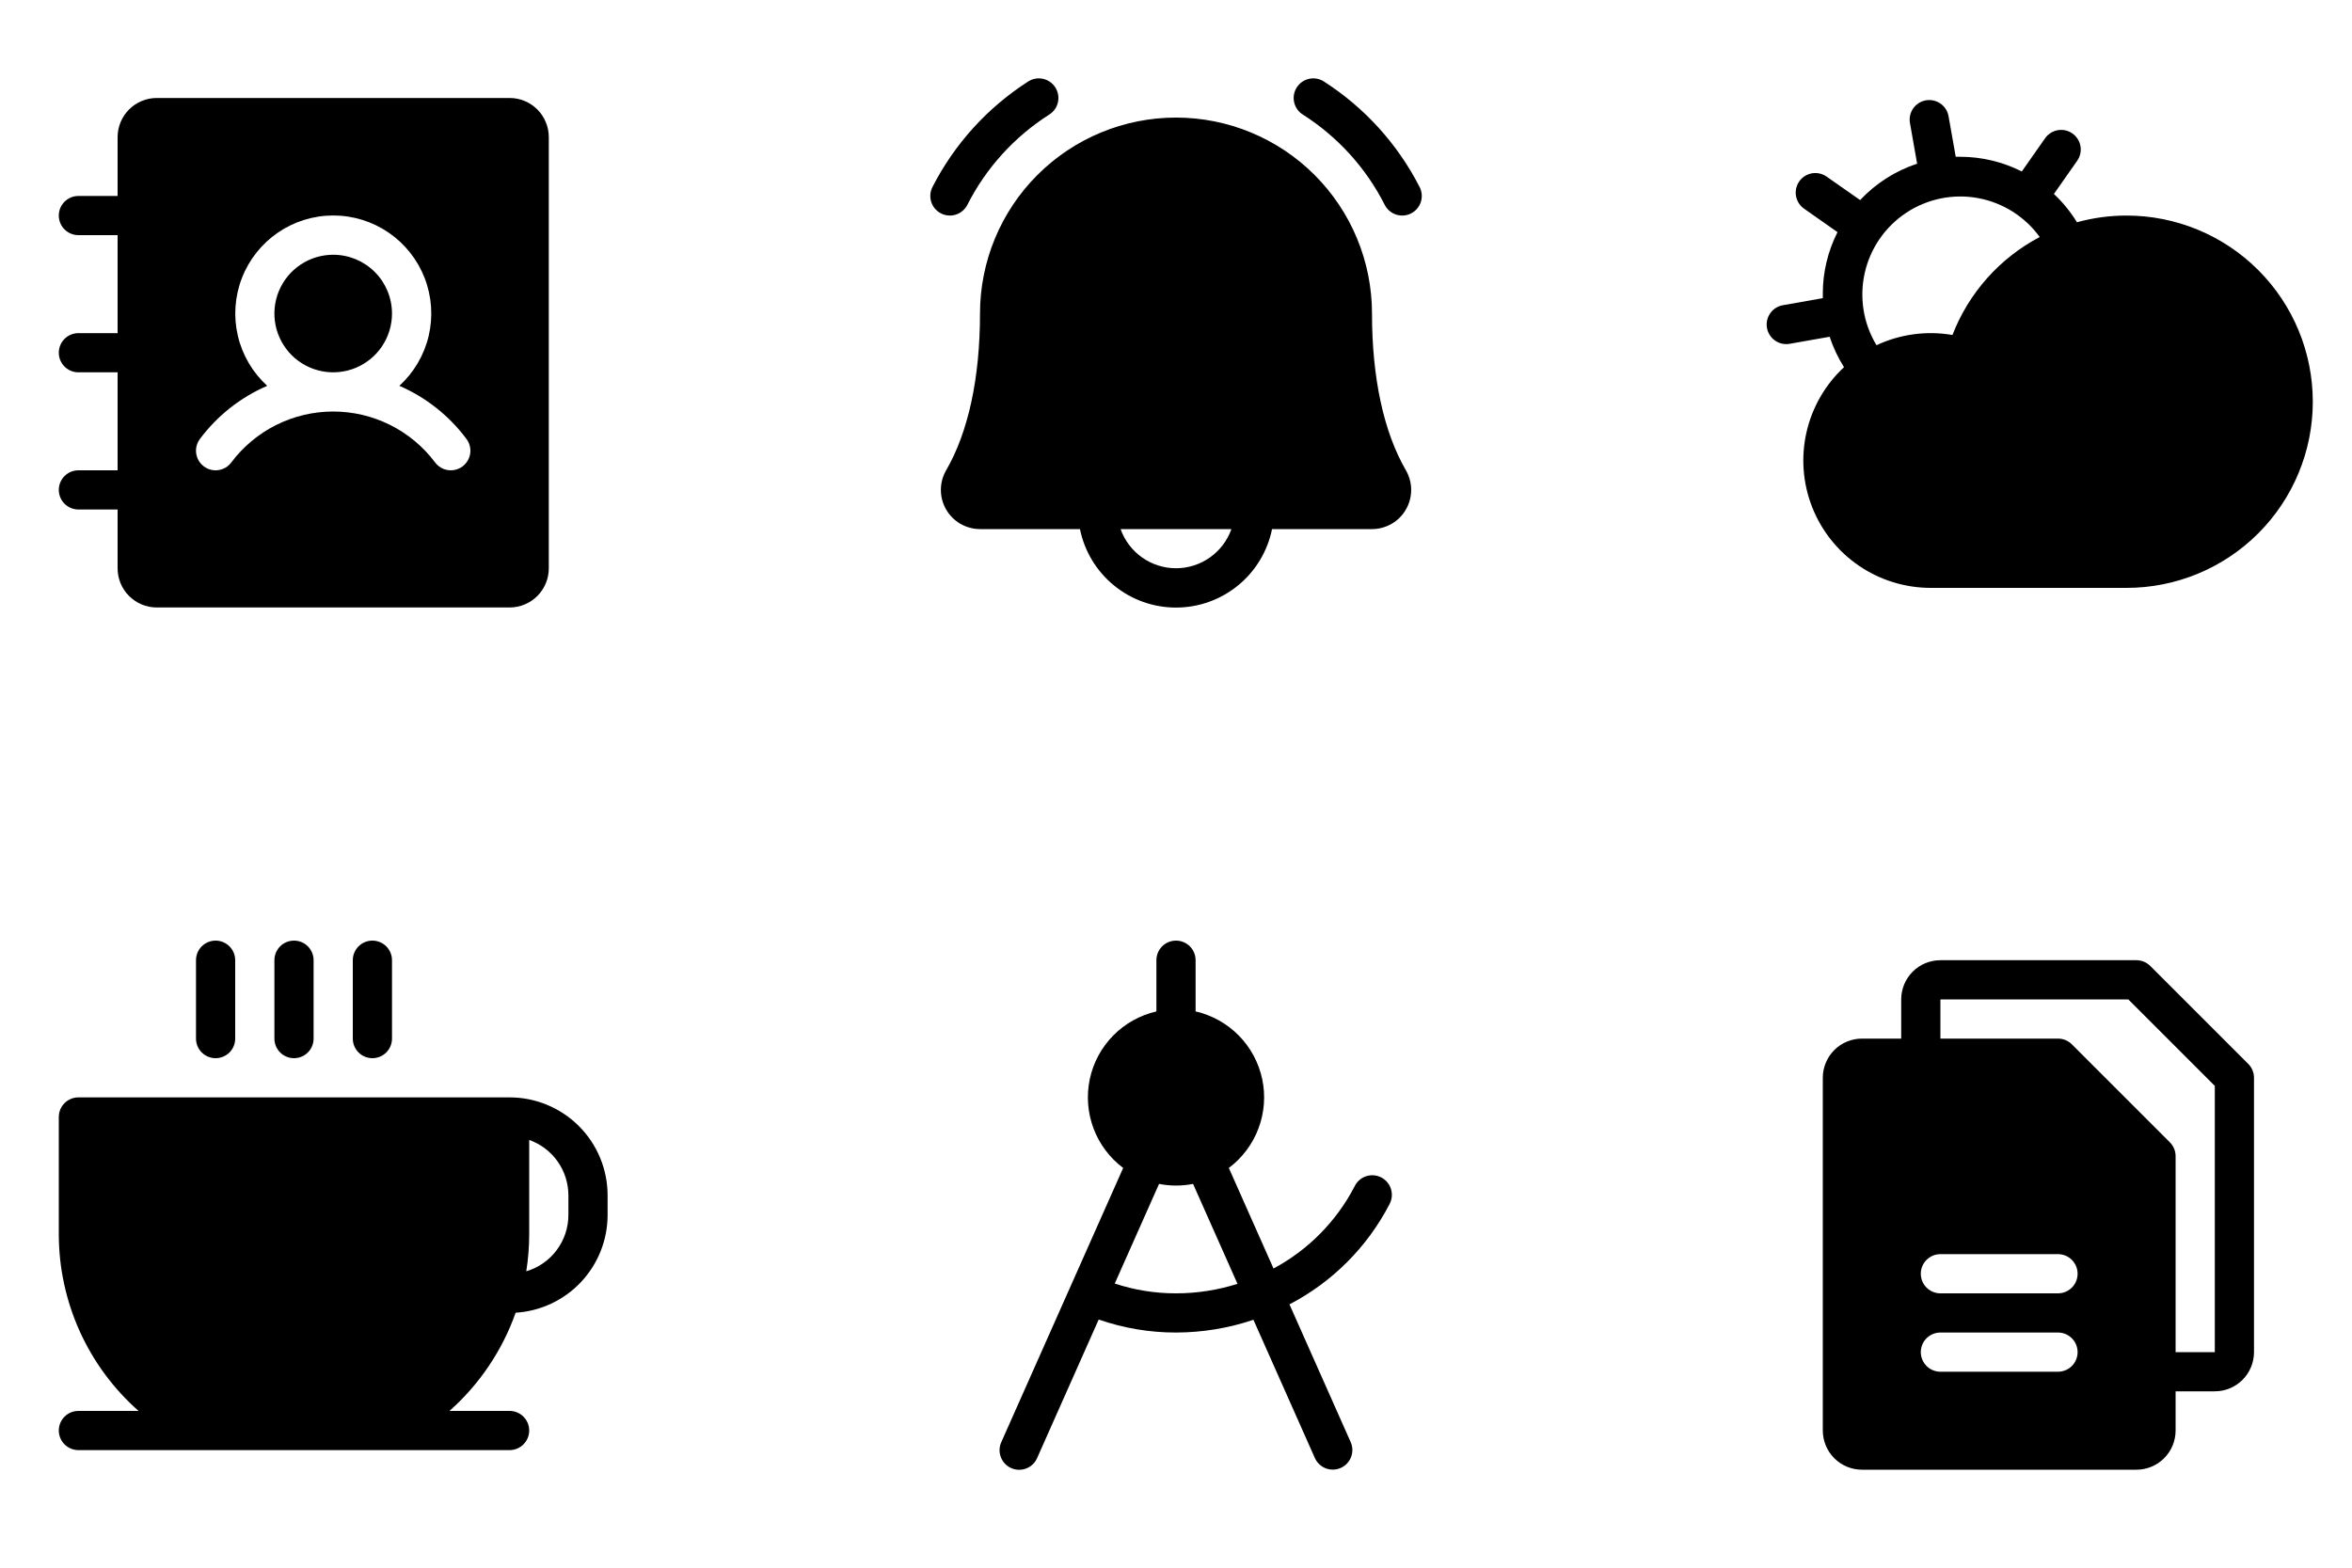 <svg width="150" height="100" viewBox="0 0 150 100" fill="none" xmlns="http://www.w3.org/2000/svg">
<path d="M25 20C25 20.742 24.78 21.467 24.368 22.083C23.956 22.7 23.37 23.181 22.685 23.465C22 23.748 21.246 23.823 20.518 23.678C19.791 23.533 19.123 23.176 18.598 22.652C18.074 22.127 17.717 21.459 17.572 20.732C17.427 20.004 17.502 19.25 17.785 18.565C18.069 17.88 18.55 17.294 19.167 16.882C19.783 16.47 20.508 16.25 21.25 16.25C22.245 16.25 23.198 16.645 23.902 17.348C24.605 18.052 25 19.005 25 20ZM35 8.75V36.25C35 36.913 34.737 37.549 34.268 38.018C33.799 38.487 33.163 38.75 32.5 38.75H10C9.337 38.75 8.701 38.487 8.232 38.018C7.763 37.549 7.5 36.913 7.5 36.25V32.5H5C4.668 32.5 4.351 32.368 4.116 32.134C3.882 31.899 3.75 31.581 3.75 31.25C3.75 30.919 3.882 30.601 4.116 30.366C4.351 30.132 4.668 30 5 30H7.5V23.75H5C4.668 23.75 4.351 23.618 4.116 23.384C3.882 23.149 3.75 22.831 3.75 22.5C3.75 22.169 3.882 21.851 4.116 21.616C4.351 21.382 4.668 21.25 5 21.25H7.5V15H5C4.668 15 4.351 14.868 4.116 14.634C3.882 14.399 3.75 14.082 3.75 13.75C3.75 13.418 3.882 13.101 4.116 12.866C4.351 12.632 4.668 12.5 5 12.5H7.5V8.75C7.5 8.087 7.763 7.451 8.232 6.982C8.701 6.513 9.337 6.25 10 6.25H32.5C33.163 6.25 33.799 6.513 34.268 6.982C34.737 7.451 35 8.087 35 8.75ZM29.75 28C28.643 26.516 27.167 25.348 25.469 24.611C26.399 23.761 27.052 22.65 27.34 21.423C27.627 20.196 27.538 18.91 27.082 17.735C26.626 16.56 25.826 15.55 24.786 14.838C23.746 14.126 22.515 13.745 21.255 13.745C19.994 13.745 18.764 14.126 17.724 14.838C16.684 15.55 15.883 16.56 15.428 17.735C14.972 18.91 14.882 20.196 15.17 21.423C15.458 22.65 16.11 23.761 17.041 24.611C15.339 25.346 13.859 26.515 12.75 28C12.652 28.131 12.58 28.281 12.539 28.44C12.498 28.599 12.489 28.764 12.513 28.927C12.536 29.089 12.591 29.246 12.674 29.387C12.758 29.528 12.869 29.651 13 29.75C13.131 29.849 13.281 29.92 13.44 29.961C13.599 30.002 13.764 30.011 13.927 29.987C14.089 29.964 14.246 29.909 14.387 29.826C14.528 29.742 14.652 29.631 14.75 29.5C15.507 28.491 16.488 27.672 17.616 27.108C18.745 26.544 19.989 26.25 21.25 26.25C22.511 26.25 23.755 26.544 24.884 27.108C26.012 27.672 26.993 28.491 27.75 29.5C27.949 29.765 28.245 29.941 28.573 29.987C28.901 30.034 29.235 29.949 29.5 29.75C29.765 29.551 29.941 29.255 29.987 28.927C30.034 28.599 29.949 28.265 29.75 28Z" fill="black"/>
<path d="M90 13.609C89.706 13.762 89.363 13.791 89.047 13.691C88.731 13.591 88.468 13.369 88.316 13.075C87.123 10.718 85.317 8.726 83.088 7.308C82.949 7.22 82.828 7.106 82.734 6.972C82.639 6.838 82.571 6.686 82.535 6.526C82.499 6.366 82.494 6.2 82.522 6.038C82.55 5.876 82.609 5.722 82.697 5.583C82.784 5.444 82.899 5.324 83.033 5.229C83.167 5.134 83.318 5.066 83.478 5.03C83.639 4.994 83.804 4.99 83.966 5.017C84.128 5.045 84.283 5.104 84.422 5.192C87.02 6.855 89.129 9.179 90.534 11.925C90.687 12.219 90.716 12.562 90.616 12.878C90.516 13.194 90.294 13.457 90 13.609ZM60.58 13.75C60.809 13.75 61.033 13.687 61.229 13.568C61.425 13.449 61.584 13.278 61.689 13.075C62.882 10.718 64.688 8.726 66.917 7.308C67.198 7.131 67.397 6.85 67.47 6.526C67.543 6.203 67.485 5.863 67.308 5.583C67.131 5.302 66.85 5.103 66.526 5.03C66.203 4.957 65.863 5.015 65.583 5.192C62.985 6.855 60.876 9.179 59.47 11.925C59.372 12.115 59.324 12.328 59.331 12.543C59.338 12.757 59.401 12.966 59.512 13.149C59.623 13.332 59.78 13.484 59.967 13.589C60.154 13.694 60.365 13.75 60.58 13.75ZM89.658 29.991C89.879 30.37 89.997 30.802 89.998 31.241C90 31.681 89.885 32.113 89.666 32.494C89.448 32.876 89.132 33.193 88.752 33.413C88.371 33.633 87.94 33.75 87.5 33.75H81.125C80.838 35.163 80.072 36.433 78.955 37.345C77.839 38.258 76.442 38.756 75 38.756C73.558 38.756 72.161 38.258 71.045 37.345C69.928 36.433 69.162 35.163 68.875 33.75H62.5C62.061 33.749 61.629 33.632 61.249 33.412C60.87 33.191 60.554 32.874 60.336 32.493C60.117 32.112 60.003 31.68 60.005 31.241C60.007 30.801 60.124 30.37 60.345 29.991C61.753 27.561 62.5 24.106 62.5 20C62.5 16.685 63.817 13.505 66.161 11.161C68.505 8.817 71.685 7.5 75 7.5C78.315 7.5 81.495 8.817 83.839 11.161C86.183 13.505 87.5 16.685 87.5 20C87.5 24.105 88.247 27.559 89.658 29.991ZM78.534 33.75H71.466C71.725 34.48 72.203 35.112 72.836 35.559C73.469 36.007 74.225 36.247 75 36.247C75.775 36.247 76.531 36.007 77.164 35.559C77.796 35.112 78.275 34.48 78.534 33.75Z" fill="black"/>
<path d="M135.625 13.75C134.555 13.749 133.491 13.893 132.459 14.177C132.052 13.512 131.558 12.906 130.989 12.373L132.475 10.253C132.569 10.119 132.636 9.967 132.671 9.807C132.707 9.646 132.711 9.481 132.682 9.319C132.654 9.157 132.594 9.003 132.505 8.864C132.417 8.726 132.302 8.606 132.168 8.512C132.033 8.418 131.882 8.351 131.721 8.315C131.561 8.28 131.395 8.276 131.234 8.305C131.072 8.333 130.917 8.393 130.779 8.481C130.64 8.57 130.521 8.684 130.427 8.819L128.941 10.938C127.719 10.321 126.369 9.999 125 10C124.908 10 124.819 10 124.728 10L124.277 7.455C124.253 7.289 124.196 7.13 124.11 6.986C124.023 6.843 123.909 6.718 123.773 6.62C123.637 6.521 123.483 6.451 123.32 6.414C123.157 6.376 122.988 6.371 122.823 6.4C122.658 6.43 122.5 6.491 122.359 6.582C122.219 6.674 122.098 6.792 122.004 6.931C121.91 7.069 121.845 7.226 121.813 7.39C121.78 7.554 121.781 7.724 121.816 7.888L122.266 10.441C120.879 10.899 119.629 11.697 118.63 12.761L116.502 11.272C116.367 11.175 116.215 11.107 116.054 11.069C115.893 11.032 115.726 11.027 115.562 11.055C115.399 11.083 115.243 11.143 115.104 11.231C114.964 11.32 114.843 11.435 114.748 11.571C114.653 11.706 114.586 11.86 114.551 12.021C114.516 12.183 114.513 12.35 114.543 12.513C114.573 12.675 114.635 12.831 114.725 12.969C114.815 13.108 114.932 13.227 115.069 13.32L117.187 14.808C116.568 16.03 116.247 17.381 116.25 18.75C116.25 18.839 116.25 18.93 116.25 19.019L113.705 19.469C113.397 19.523 113.12 19.69 112.929 19.938C112.739 20.186 112.648 20.497 112.675 20.808C112.702 21.12 112.845 21.41 113.076 21.621C113.306 21.833 113.608 21.95 113.92 21.95C113.993 21.95 114.066 21.944 114.137 21.931L116.687 21.481C116.912 22.163 117.219 22.815 117.603 23.422C116.407 24.532 115.574 25.977 115.211 27.568C114.848 29.159 114.973 30.823 115.569 32.342C116.165 33.861 117.204 35.166 118.552 36.086C119.9 37.006 121.493 37.498 123.125 37.5H135.625C138.774 37.5 141.795 36.249 144.022 34.022C146.249 31.795 147.5 28.774 147.5 25.625C147.5 22.476 146.249 19.455 144.022 17.228C141.795 15.001 138.774 13.75 135.625 13.75ZM124.519 21.369C122.876 21.085 121.185 21.313 119.675 22.02C118.839 20.64 118.57 18.991 118.923 17.417C119.275 15.843 120.223 14.466 121.568 13.574C122.912 12.683 124.549 12.346 126.137 12.634C127.724 12.922 129.138 13.812 130.084 15.119C127.534 16.461 125.557 18.681 124.519 21.369Z" fill="black"/>
<path d="M32.5 70H5C4.669 70 4.351 70.132 4.116 70.366C3.882 70.6 3.75 70.918 3.75 71.25V78.75C3.754 80.878 4.209 82.981 5.085 84.921C5.962 86.86 7.24 88.591 8.835 90H5C4.669 90 4.351 90.132 4.116 90.366C3.882 90.6 3.75 90.918 3.75 91.25C3.75 91.582 3.882 91.9 4.116 92.134C4.351 92.368 4.669 92.5 5 92.5H32.5C32.832 92.5 33.15 92.368 33.384 92.134C33.618 91.9 33.75 91.582 33.75 91.25C33.75 90.918 33.618 90.6 33.384 90.366C33.15 90.132 32.832 90 32.5 90H28.666C30.58 88.303 32.032 86.148 32.885 83.736C34.472 83.638 35.963 82.939 37.053 81.78C38.142 80.621 38.75 79.091 38.75 77.5V76.25C38.75 74.592 38.092 73.003 36.919 71.831C35.747 70.659 34.158 70 32.5 70ZM36.25 77.5C36.25 78.309 35.988 79.096 35.503 79.743C35.019 80.391 34.338 80.865 33.563 81.094C33.687 80.319 33.749 79.535 33.75 78.75V72.716C34.481 72.974 35.114 73.453 35.562 74.086C36.009 74.719 36.25 75.475 36.25 76.25V77.5ZM17.5 66.25V61.25C17.5 60.919 17.632 60.6 17.866 60.366C18.101 60.132 18.419 60 18.75 60C19.082 60 19.4 60.132 19.634 60.366C19.868 60.6 20 60.919 20 61.25V66.25C20 66.582 19.868 66.9 19.634 67.134C19.4 67.368 19.082 67.5 18.75 67.5C18.419 67.5 18.101 67.368 17.866 67.134C17.632 66.9 17.5 66.582 17.5 66.25ZM22.5 66.25V61.25C22.5 60.919 22.632 60.6 22.866 60.366C23.101 60.132 23.419 60 23.75 60C24.082 60 24.4 60.132 24.634 60.366C24.868 60.6 25 60.919 25 61.25V66.25C25 66.582 24.868 66.9 24.634 67.134C24.4 67.368 24.082 67.5 23.75 67.5C23.419 67.5 23.101 67.368 22.866 67.134C22.632 66.9 22.5 66.582 22.5 66.25ZM12.5 66.25V61.25C12.5 60.919 12.632 60.6 12.866 60.366C13.101 60.132 13.419 60 13.75 60C14.082 60 14.4 60.132 14.634 60.366C14.868 60.6 15 60.919 15 61.25V66.25C15 66.582 14.868 66.9 14.634 67.134C14.4 67.368 14.082 67.5 13.75 67.5C13.419 67.5 13.101 67.368 12.866 67.134C12.632 66.9 12.5 66.582 12.5 66.25Z" fill="black"/>
<path d="M88.613 76.819C88.693 76.672 88.743 76.511 88.76 76.344C88.777 76.178 88.761 76.01 88.712 75.85C88.663 75.69 88.582 75.542 88.475 75.414C88.367 75.285 88.235 75.18 88.086 75.104C87.937 75.028 87.774 74.983 87.607 74.97C87.441 74.958 87.273 74.98 87.115 75.034C86.956 75.087 86.81 75.172 86.686 75.284C86.561 75.395 86.459 75.53 86.388 75.681C85.232 77.907 83.43 79.732 81.219 80.916L78.369 74.502C79.227 73.858 79.884 72.983 80.261 71.978C80.638 70.974 80.721 69.882 80.498 68.833C80.275 67.783 79.757 66.819 79.004 66.055C78.251 65.29 77.296 64.757 76.25 64.517V61.25C76.25 60.919 76.118 60.6 75.884 60.366C75.65 60.132 75.332 60 75 60C74.668 60 74.351 60.132 74.116 60.366C73.882 60.6 73.75 60.919 73.75 61.25V64.517C72.704 64.757 71.749 65.29 70.996 66.055C70.243 66.819 69.725 67.783 69.502 68.833C69.28 69.882 69.362 70.974 69.739 71.978C70.116 72.983 70.773 73.858 71.631 74.502L63.858 91.992C63.79 92.142 63.753 92.304 63.748 92.469C63.743 92.633 63.771 92.797 63.83 92.951C63.889 93.105 63.977 93.246 64.09 93.365C64.204 93.485 64.339 93.581 64.49 93.647C64.64 93.714 64.802 93.751 64.967 93.755C65.132 93.759 65.295 93.731 65.449 93.671C65.603 93.612 65.743 93.522 65.862 93.409C65.981 93.295 66.076 93.159 66.142 93.008L70.07 84.17C71.655 84.722 73.322 85.003 75 85C76.679 84.998 78.347 84.723 79.938 84.186L83.858 93.008C83.994 93.309 84.243 93.545 84.552 93.662C84.861 93.78 85.204 93.771 85.505 93.637C85.808 93.503 86.044 93.254 86.163 92.946C86.283 92.638 86.275 92.295 86.142 91.992L82.236 83.203C84.968 81.781 87.194 79.552 88.613 76.819ZM75 82.5C73.673 82.502 72.354 82.291 71.094 81.875L73.919 75.519C74.635 75.66 75.372 75.66 76.088 75.519L78.922 81.894C77.653 82.295 76.331 82.5 75 82.5Z" fill="black"/>
<path d="M143.384 67.866L137.134 61.616C137.018 61.5 136.88 61.408 136.729 61.345C136.577 61.282 136.414 61.25 136.25 61.25H123.75C123.087 61.25 122.451 61.513 121.982 61.982C121.514 62.451 121.25 63.087 121.25 63.75V66.25H118.75C118.087 66.25 117.451 66.513 116.982 66.982C116.514 67.451 116.25 68.087 116.25 68.75V91.25C116.25 91.913 116.514 92.549 116.982 93.018C117.451 93.487 118.087 93.75 118.75 93.75H136.25C136.913 93.75 137.549 93.487 138.018 93.018C138.487 92.549 138.75 91.913 138.75 91.25V88.75H141.25C141.913 88.75 142.549 88.487 143.018 88.018C143.487 87.549 143.75 86.913 143.75 86.25V68.75C143.75 68.586 143.718 68.423 143.655 68.271C143.593 68.12 143.501 67.982 143.384 67.866ZM131.25 87.5H123.75C123.419 87.5 123.101 87.368 122.866 87.134C122.632 86.9 122.5 86.582 122.5 86.25C122.5 85.918 122.632 85.6 122.866 85.366C123.101 85.132 123.419 85 123.75 85H131.25C131.582 85 131.9 85.132 132.134 85.366C132.368 85.6 132.5 85.918 132.5 86.25C132.5 86.582 132.368 86.9 132.134 87.134C131.9 87.368 131.582 87.5 131.25 87.5ZM131.25 82.5H123.75C123.419 82.5 123.101 82.368 122.866 82.134C122.632 81.9 122.5 81.582 122.5 81.25C122.5 80.918 122.632 80.6 122.866 80.366C123.101 80.132 123.419 80 123.75 80H131.25C131.582 80 131.9 80.132 132.134 80.366C132.368 80.6 132.5 80.918 132.5 81.25C132.5 81.582 132.368 81.9 132.134 82.134C131.9 82.368 131.582 82.5 131.25 82.5ZM141.25 86.25H138.75V73.75C138.75 73.586 138.718 73.423 138.655 73.271C138.593 73.12 138.501 72.982 138.384 72.866L132.134 66.616C132.018 66.5 131.88 66.408 131.729 66.345C131.577 66.282 131.414 66.25 131.25 66.25H123.75V63.75H135.733L141.25 69.267V86.25Z" fill="black"/>
</svg>
